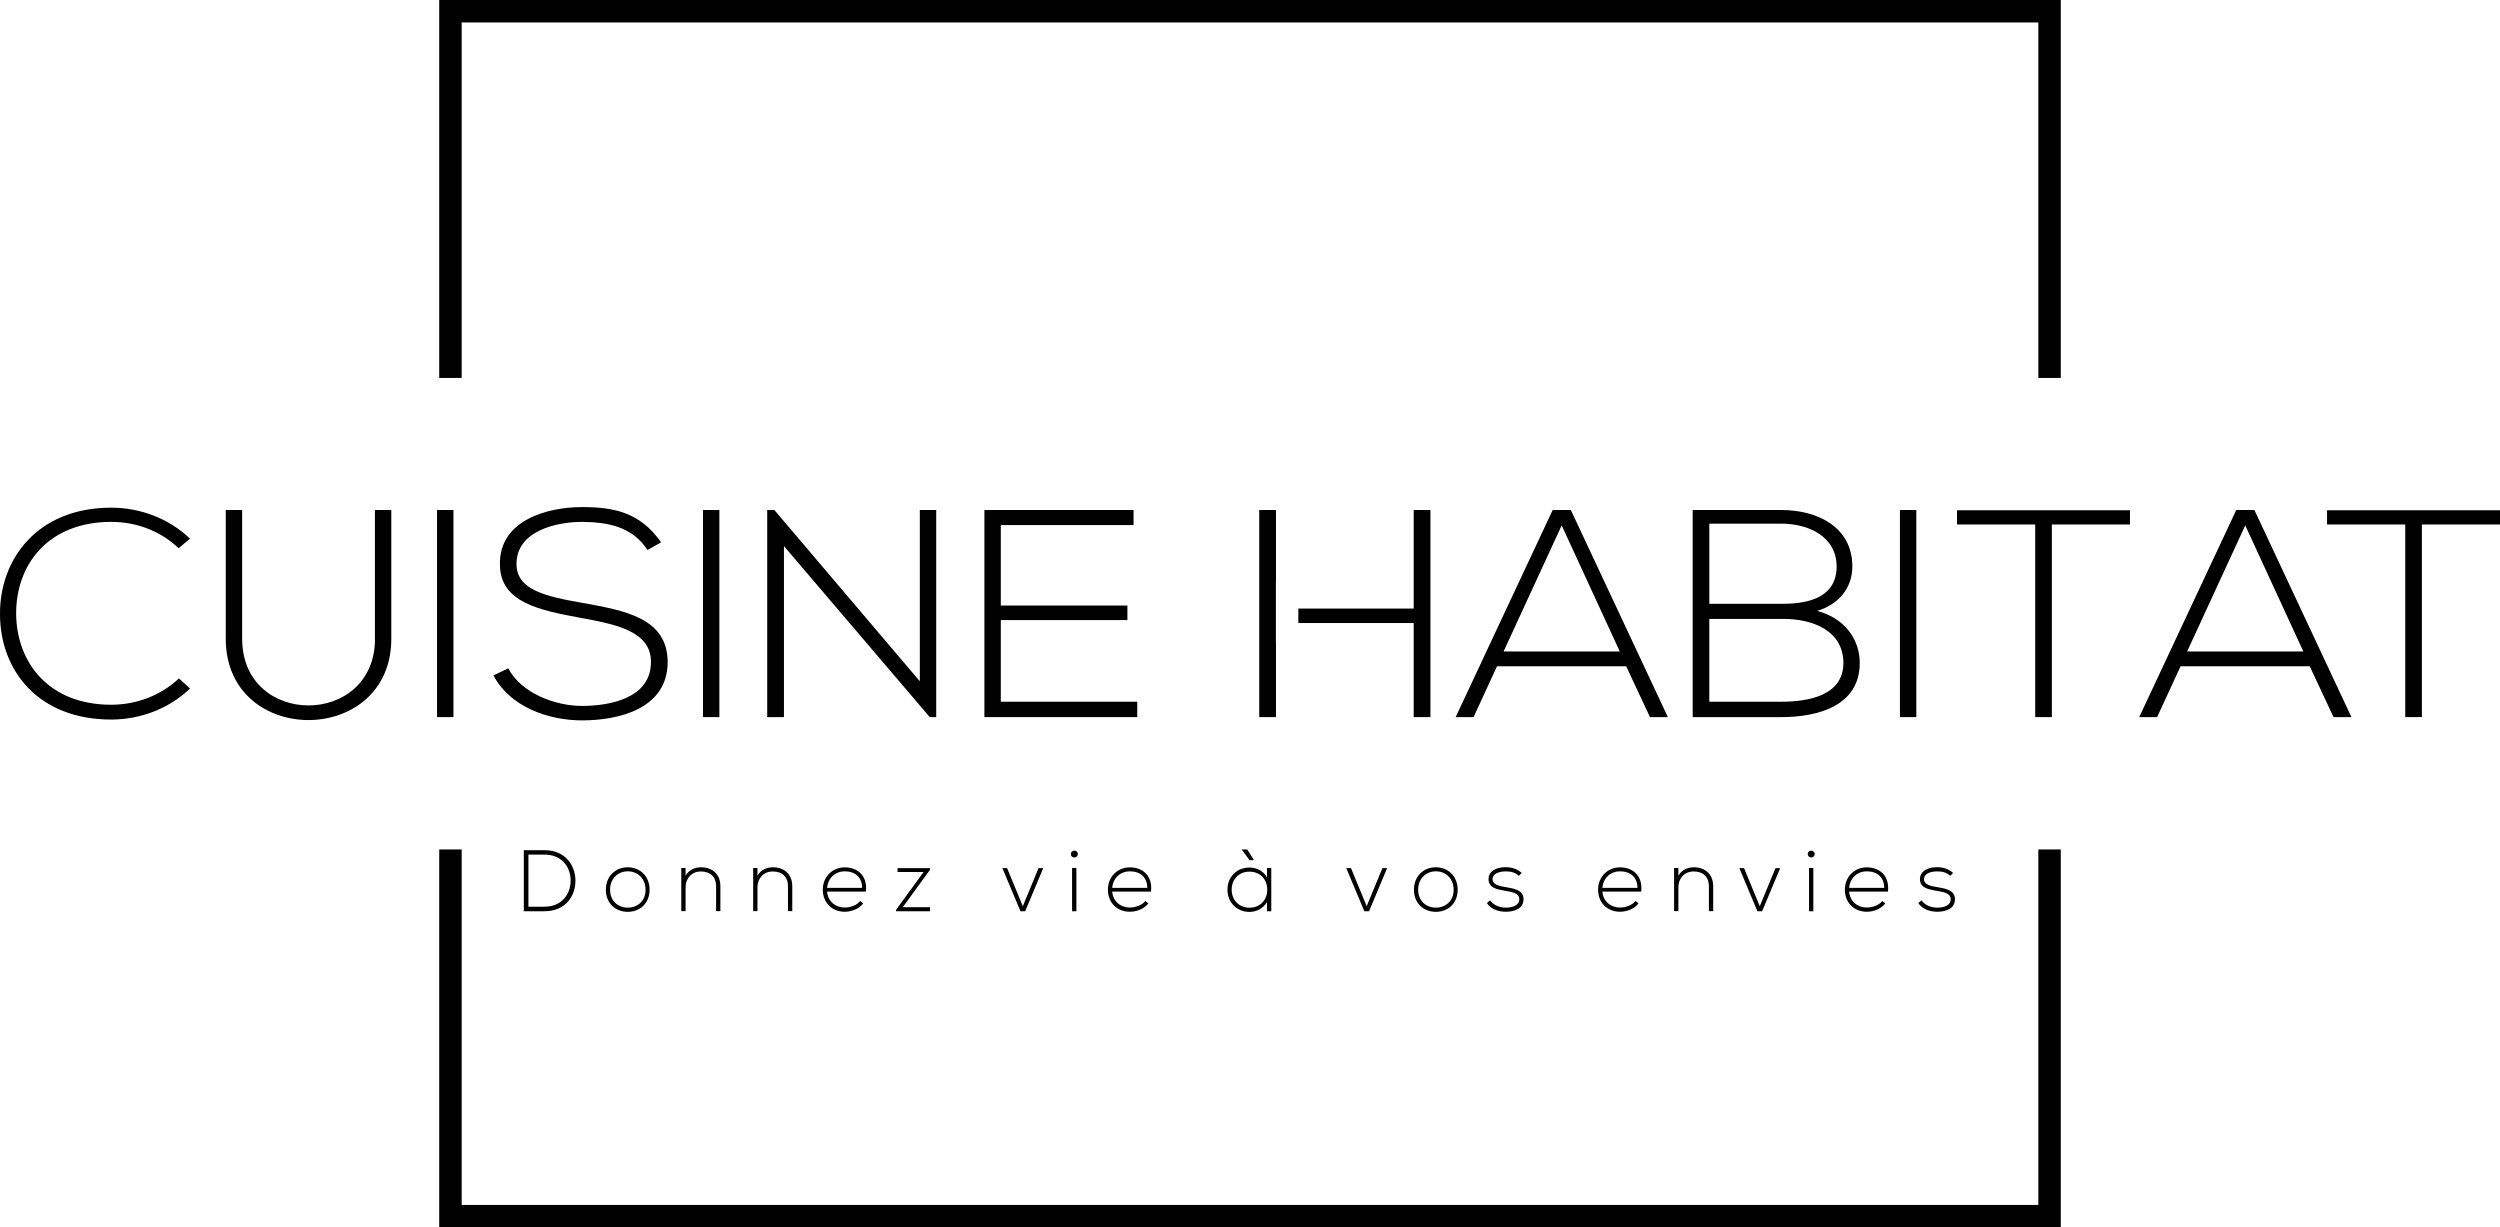 <?xml version="1.0" encoding="UTF-8"?>
<svg xmlns="http://www.w3.org/2000/svg" version="1.1" viewBox="0 0 297.34 145.98">
  <!-- Generator: Adobe Illustrator 28.7.0, SVG Export Plug-In . SVG Version: 1.2.0 Build 136)  -->
  <g>
    <g id="Layer_1">
      <g id="Layer_1-2" data-name="Layer_1">
        <g>
          <g>
            <polygon points="242.43 0 54.91 0 52.24 0 52.24 2.67 52.24 44.95 54.91 44.95 54.91 2.67 242.43 2.67 242.43 44.95 245.1 44.95 245.1 2.67 245.1 0 242.43 0"/>
            <polygon points="54.91 145.98 242.43 145.98 245.1 145.98 245.1 143.31 245.1 101.03 242.43 101.03 242.43 143.31 54.91 143.31 54.91 101.03 52.24 101.03 52.24 143.31 52.24 145.98 54.91 145.98"/>
          </g>
          <g>
            <path d="M68.44,104.66c.04,1.85-1.14,3.72-3.68,3.72h-2.46v-7.26h2.46c2.46,0,3.64,1.76,3.68,3.55h0ZM62.85,101.64v6.2h1.9c2.16,0,3.15-1.62,3.12-3.18-.03-1.52-1.03-3.02-3.12-3.02h-1.9Z"/>
            <path d="M72.06,105.82c0-1.63,1.16-2.67,2.6-2.67s2.6,1.04,2.6,2.67-1.16,2.63-2.6,2.63-2.6-1-2.6-2.63ZM76.78,105.82c0-1.33-.94-2.19-2.11-2.19s-2.11.86-2.11,2.19.94,2.13,2.11,2.13,2.11-.8,2.11-2.13Z"/>
            <path d="M81.54,103.25v.91c.39-.71,1.11-1,1.83-1.01,1.37,0,2.31.84,2.31,2.26v2.96h-.51v-2.95c0-1.16-.72-1.78-1.83-1.77-1.06,0-1.8.81-1.8,1.87v2.85h-.51v-5.13h.51Z"/>
            <path d="M90.09,103.25v.91c.39-.71,1.11-1,1.83-1.01,1.37,0,2.31.84,2.31,2.26v2.96h-.51v-2.95c0-1.16-.72-1.78-1.83-1.77-1.06,0-1.8.81-1.8,1.87v2.85h-.51v-5.13h.51Z"/>
            <path d="M97.86,105.81c0-1.54,1.16-2.65,2.6-2.65s2.73.88,2.53,2.88h-4.62c.1,1.2,1.03,1.9,2.09,1.9.67,0,1.46-.27,1.85-.78l.36.29c-.5.65-1.39.99-2.21.99-1.44,0-2.6-1.01-2.6-2.64h0ZM102.54,105.6c-.01-1.27-.84-1.97-2.08-1.97-1.06,0-1.97.72-2.09,1.97h4.17Z"/>
            <path d="M106.75,103.25h3.86v.2l-3.24,4.45h3.24v.48h-4.03v-.18l3.27-4.49h-3.1v-.46h0Z"/>
            <path d="M119.22,103.25h.56l1.87,4.53,1.87-4.53h.56l-2.15,5.13h-.56l-2.15-5.13Z"/>
            <path d="M128.19,101.58c0,.54-.82.54-.82,0s.82-.54.82,0ZM127.51,103.23v5.15h.51v-5.15h-.51Z"/>
            <path d="M131.77,105.81c0-1.54,1.16-2.65,2.6-2.65s2.73.88,2.53,2.88h-4.62c.1,1.2,1.03,1.9,2.09,1.9.67,0,1.46-.27,1.85-.78l.36.29c-.5.65-1.39.99-2.21.99-1.44,0-2.6-1.01-2.6-2.64h0ZM136.45,105.6c0-1.27-.84-1.97-2.08-1.97-1.06,0-1.97.72-2.09,1.97h4.17Z"/>
            <path d="M151.2,103.25v5.13h-.51v-1.09c-.5.8-1.27,1.17-2.1,1.17-1.43,0-2.6-1.08-2.6-2.65s1.17-2.63,2.6-2.63c.83,0,1.67.38,2.1,1.18v-1.12h.51ZM146.49,105.81c0,1.29.93,2.15,2.1,2.15,2.85,0,2.85-4.29,0-4.29-1.16,0-2.1.85-2.1,2.14ZM148.62,102.31l-.95-1.28h.67s.78,1.24.78,1.24v.04h-.5Z"/>
            <path d="M160.12,103.25h.56l1.87,4.53,1.87-4.53h.56l-2.15,5.13h-.56l-2.15-5.13Z"/>
            <path d="M168.17,105.82c0-1.63,1.16-2.67,2.6-2.67s2.6,1.04,2.6,2.67-1.16,2.63-2.6,2.63-2.6-1-2.6-2.63ZM172.89,105.82c0-1.33-.94-2.19-2.11-2.19s-2.11.86-2.11,2.19.94,2.13,2.11,2.13,2.11-.8,2.11-2.13Z"/>
            <path d="M180.67,104.18c-.52-.46-1.03-.54-1.6-.54-.8,0-1.57.29-1.55.94.02.68.91.82,1.56.93.91.16,2.17.31,2.12,1.5-.03,1.13-1.2,1.43-2.11,1.43s-1.8-.34-2.24-1.03l.37-.33c.43.61,1.19.87,1.88.87.62,0,1.57-.17,1.6-.98.02-.74-.83-.88-1.67-1.02-1-.17-1.98-.35-1.99-1.38,0-1.01,1-1.44,2.03-1.43.75,0,1.4.21,1.91.68l-.31.33v.03Z"/>
            <path d="M190.07,105.81c0-1.54,1.16-2.65,2.6-2.65s2.73.88,2.53,2.88h-4.62c.1,1.2,1.03,1.9,2.09,1.9.67,0,1.46-.27,1.85-.78l.36.29c-.5.65-1.39.99-2.21.99-1.44,0-2.6-1.01-2.6-2.64h0ZM194.75,105.6c0-1.27-.84-1.97-2.08-1.97-1.06,0-1.97.72-2.09,1.97h4.17Z"/>
            <path d="M199.62,103.25v.91c.39-.71,1.11-1,1.83-1.01,1.37,0,2.31.84,2.31,2.26v2.96h-.51v-2.95c0-1.16-.72-1.78-1.83-1.77-1.06,0-1.8.81-1.8,1.87v2.85h-.51v-5.13h.51Z"/>
            <path d="M206.87,103.25h.56l1.87,4.53,1.87-4.53h.56l-2.15,5.13h-.56l-2.15-5.13Z"/>
            <path d="M215.83,101.58c0,.54-.82.54-.82,0s.82-.54.82,0ZM215.16,103.23v5.15h.51v-5.15h-.51Z"/>
            <path d="M219.42,105.81c0-1.54,1.16-2.65,2.6-2.65s2.73.88,2.53,2.88h-4.62c.1,1.2,1.03,1.9,2.09,1.9.67,0,1.46-.27,1.85-.78l.36.29c-.5.65-1.39.99-2.21.99-1.44,0-2.6-1.01-2.6-2.64h0ZM224.1,105.6c0-1.27-.84-1.97-2.08-1.97-1.06,0-1.97.72-2.09,1.97h4.17Z"/>
            <path d="M231.98,104.18c-.52-.46-1.03-.54-1.6-.54-.8,0-1.57.29-1.55.94.02.68.91.82,1.56.93.91.16,2.17.31,2.12,1.5-.03,1.13-1.2,1.43-2.11,1.43s-1.8-.34-2.24-1.03l.37-.33c.43.61,1.19.87,1.88.87.62,0,1.57-.17,1.6-.98.02-.74-.83-.88-1.67-1.02-1-.17-1.98-.35-1.99-1.38,0-1.01,1-1.44,2.03-1.43.75,0,1.4.21,1.91.68l-.31.33v.03Z"/>
          </g>
          <path d="M13.23,62.07c2.9,0,5.8,1.02,8.01,3.13l1.36-1.13c-2.57-2.46-5.99-3.69-9.37-3.69C4.41,60.38-.07,66.54,0,73.12c.04,6.65,4.56,12.46,13.23,12.46,3.38,0,6.8-1.23,9.37-3.69l-1.32-1.2c-2.2,2.08-5.14,3.13-8.05,3.13-7.42,0-11.24-5-11.31-10.77-.04-5.91,3.82-10.98,11.31-10.98h0Z"/>
          <path d="M44.6,75.97c0,10.56-15.8,10.59-15.8,0v-15.31h-1.95v15.31c0,12.91,19.69,12.88,19.69,0v-15.31h-1.95v15.31h0Z"/>
          <rect x="51.98" y="60.66" width="1.95" height="24.63"/>
          <path d="M69.29,71.71c-4.33-.77-7.86-1.51-7.86-4.64,0-3.94,4.78-5,7.79-5,2.9.04,5.91.46,7.79,3.34l1.62-.91c-2.53-3.62-5.73-4.19-9.4-4.19-4.22,0-9.88,1.62-9.77,6.83,0,4.54,4.81,5.45,9.51,6.33,4.22.77,8.49,1.58,8.45,5.28,0,4.36-5.03,5.21-8.19,5.21s-7.2-1.48-8.78-4.47l-1.76.84c1.98,3.76,6.54,5.35,10.54,5.35,4.3,0,10.14-1.34,10.18-6.9,0-5.31-5.14-6.16-10.1-7.07h-.02Z"/>
          <rect x="83.61" y="60.66" width="1.95" height="24.63"/>
          <polygon points="109.4 81.03 92.1 60.66 91.25 60.66 91.25 85.29 93.24 85.29 93.24 64.95 110.58 85.29 111.35 85.29 111.35 60.66 109.4 60.66 109.4 81.03"/>
          <polygon points="119.03 73.75 134.09 73.75 134.09 72.02 119.03 72.02 119.03 62.45 134.82 62.45 134.82 60.66 117.08 60.66 117.08 85.29 135.26 85.29 135.26 83.46 119.03 83.46 119.03 73.75"/>
          <polygon points="151.75 69.21 151.76 69.21 151.76 60.66 149.77 60.66 149.77 85.29 151.76 85.29 151.76 76.39 151.75 76.39 151.75 69.21"/>
          <polygon points="168.14 72.38 154.42 72.38 154.42 74.1 168.14 74.1 168.14 85.29 170.13 85.29 170.13 60.66 168.14 60.66 168.14 72.38"/>
          <path d="M184.67,60.66l-11.54,24.63h2.13l2.79-6.05h15.36l2.83,6.05h2.13l-11.54-24.63h-2.17,0ZM178.83,77.48l6.91-14.99,6.91,14.99h-13.82Z"/>
          <path d="M216.12,72.66c2.57-.77,4.19-2.74,4.19-5.28,0-4.68-4.11-6.72-8.45-6.72h-10.54v24.63h10.54c4.41,0,9.33-1.37,9.33-6.44,0-2.85-1.84-5.35-5.07-6.19ZM203.3,62.28h8.56c3.2,0,6.58,1.51,6.58,5.1s-3.23,4.43-6.32,4.43h-8.82v-9.54h0ZM211.86,83.46h-8.56v-9.85h8.82c3.45,0,7.09,1.37,7.13,5.21,0,3.91-4.15,4.64-7.38,4.64h0Z"/>
          <rect x="225.97" y="60.66" width="1.95" height="24.63"/>
          <polygon points="232.76 62.38 242.06 62.38 242.06 85.29 244.04 85.29 244.04 62.38 253.33 62.38 253.33 60.69 232.76 60.69 232.76 62.38"/>
          <path d="M265.97,60.66l-11.54,24.63h2.13l2.79-6.05h15.36l2.83,6.05h2.13l-11.54-24.63h-2.17.01ZM260.13,77.48l6.91-14.99,6.91,14.99h-13.82Z"/>
          <polygon points="276.77 60.69 276.77 62.38 286.07 62.38 286.07 85.29 288.05 85.29 288.05 62.38 297.34 62.38 297.34 60.69 276.77 60.69"/>
        </g>
      </g>
    </g>
  </g>
</svg>